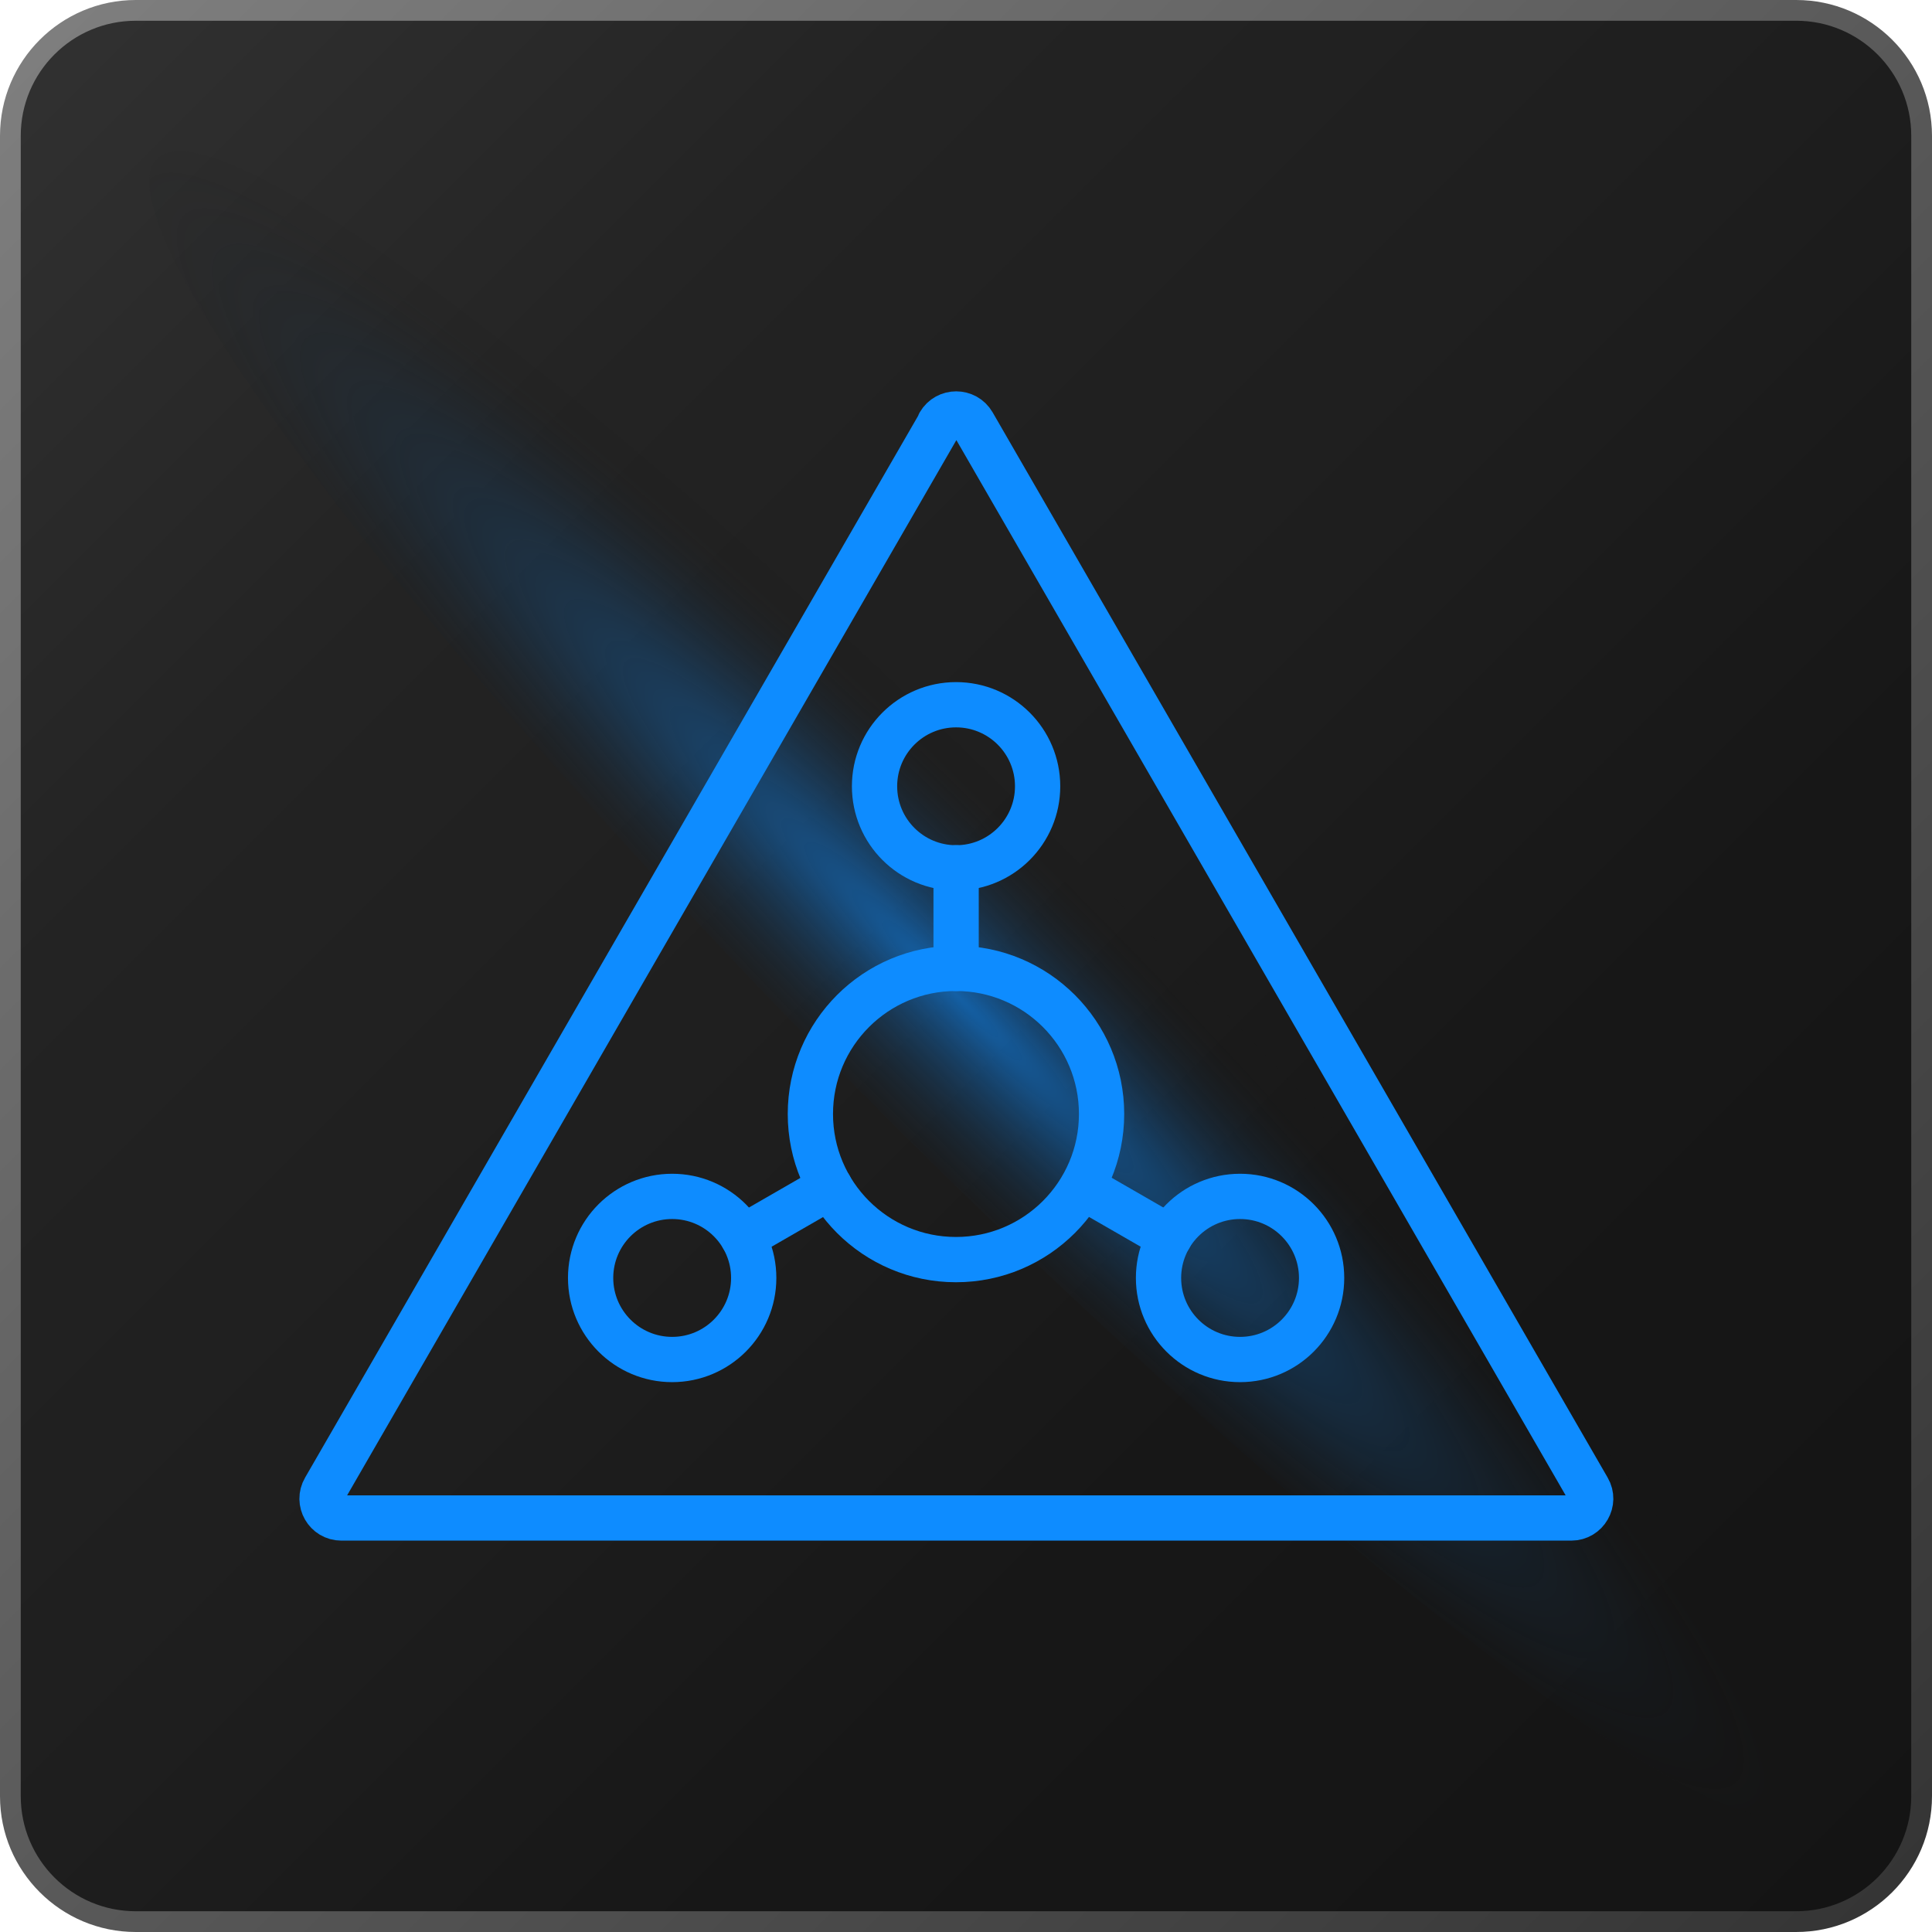 <?xml version="1.0" encoding="UTF-8"?> <svg xmlns="http://www.w3.org/2000/svg" width="100" height="100" viewBox="0 0 100 100" fill="none"><path d="M7.029 0.537H92.971C96.556 0.537 99.463 3.444 99.463 7.029V92.971C99.463 96.556 96.556 99.463 92.971 99.463H7.029C3.444 99.463 0.537 96.556 0.537 92.971V7.029C0.537 3.444 3.444 0.537 7.029 0.537Z" fill="url(#paint0_linear_949_8055)" stroke="url(#paint1_linear_949_8055)" stroke-width="1.074" stroke-miterlimit="10"></path><path style="mix-blend-mode:color-dodge" opacity="0.6" d="M93.017 93.642C96.207 90.433 79.788 68.712 56.345 45.128C32.901 21.544 11.31 5.026 8.12 8.236C4.93 11.445 21.349 33.166 44.792 56.75C68.236 80.335 89.826 96.852 93.017 93.642Z" fill="url(#paint2_radial_949_8055)"></path><path d="M49.481 65.197C53.643 65.197 57.017 61.823 57.017 57.66C57.017 53.498 53.643 50.123 49.481 50.123C45.319 50.123 41.945 53.498 41.945 57.66C41.945 61.823 45.319 65.197 49.481 65.197Z" stroke="#0E8CFF" stroke-width="2.343" stroke-linecap="round" stroke-linejoin="round"></path><path d="M49.486 44.92C51.818 44.92 53.707 43.03 53.707 40.698C53.707 38.367 51.818 36.477 49.486 36.477C47.155 36.477 45.266 38.367 45.266 40.698C45.266 43.03 47.155 44.92 49.486 44.92Z" stroke="#0E8CFF" stroke-width="2.343" stroke-linecap="round" stroke-linejoin="round"></path><path d="M49.488 44.917V50.124" stroke="#0E8CFF" stroke-width="2.343" stroke-linecap="round" stroke-linejoin="round"></path><path d="M34.791 70.368C37.122 70.368 39.012 68.478 39.012 66.146C39.012 63.815 37.122 61.925 34.791 61.925C32.46 61.925 30.57 63.815 30.57 66.146C30.57 68.478 32.46 70.368 34.791 70.368Z" stroke="#0E8CFF" stroke-width="2.343" stroke-linecap="round" stroke-linejoin="round"></path><path d="M38.449 64.036L42.959 61.438" stroke="#0E8CFF" stroke-width="2.343" stroke-linecap="round" stroke-linejoin="round"></path><path d="M64.186 70.368C66.517 70.368 68.406 68.478 68.406 66.146C68.406 63.815 66.517 61.925 64.186 61.925C61.855 61.925 59.965 63.815 59.965 66.146C59.965 68.478 61.855 70.368 64.186 70.368Z" stroke="#0E8CFF" stroke-width="2.343" stroke-linecap="round" stroke-linejoin="round"></path><path d="M60.533 64.036L56.023 61.438" stroke="#0E8CFF" stroke-width="2.343" stroke-linecap="round" stroke-linejoin="round"></path><path d="M48.621 21.928C49.009 21.261 49.975 21.261 50.363 21.928L66.281 49.498L82.198 77.067C82.587 77.734 82.099 78.571 81.332 78.571H17.672C16.895 78.571 16.418 77.734 16.806 77.067L32.723 49.498L48.641 21.928H48.621Z" stroke="#0E8CFF" stroke-width="2.343" stroke-linecap="round" stroke-linejoin="round"></path><defs><linearGradient id="paint0_linear_949_8055" x1="100" y1="100.009" x2="0" y2="0" gradientUnits="userSpaceOnUse"><stop stop-color="#141414"></stop><stop offset="0.32" stop-color="#171717"></stop><stop offset="0.51" stop-color="#1E1E1E"></stop><stop offset="0.74" stop-color="#232323"></stop><stop offset="1" stop-color="#323232"></stop></linearGradient><linearGradient id="paint1_linear_949_8055" x1="-0.537" y1="-0.537" x2="100.537" y2="100.546" gradientUnits="userSpaceOnUse"><stop stop-color="#808080"></stop><stop offset="1" stop-color="#333333"></stop></linearGradient><radialGradient id="paint2_radial_949_8055" cx="0" cy="0" r="1" gradientUnits="userSpaceOnUse" gradientTransform="translate(49.392 51.377) rotate(45.172) scale(60.265 8.136)"><stop stop-color="#0E8CFF"></stop><stop offset="1" stop-color="#161616" stop-opacity="0.086"></stop></radialGradient></defs></svg> 